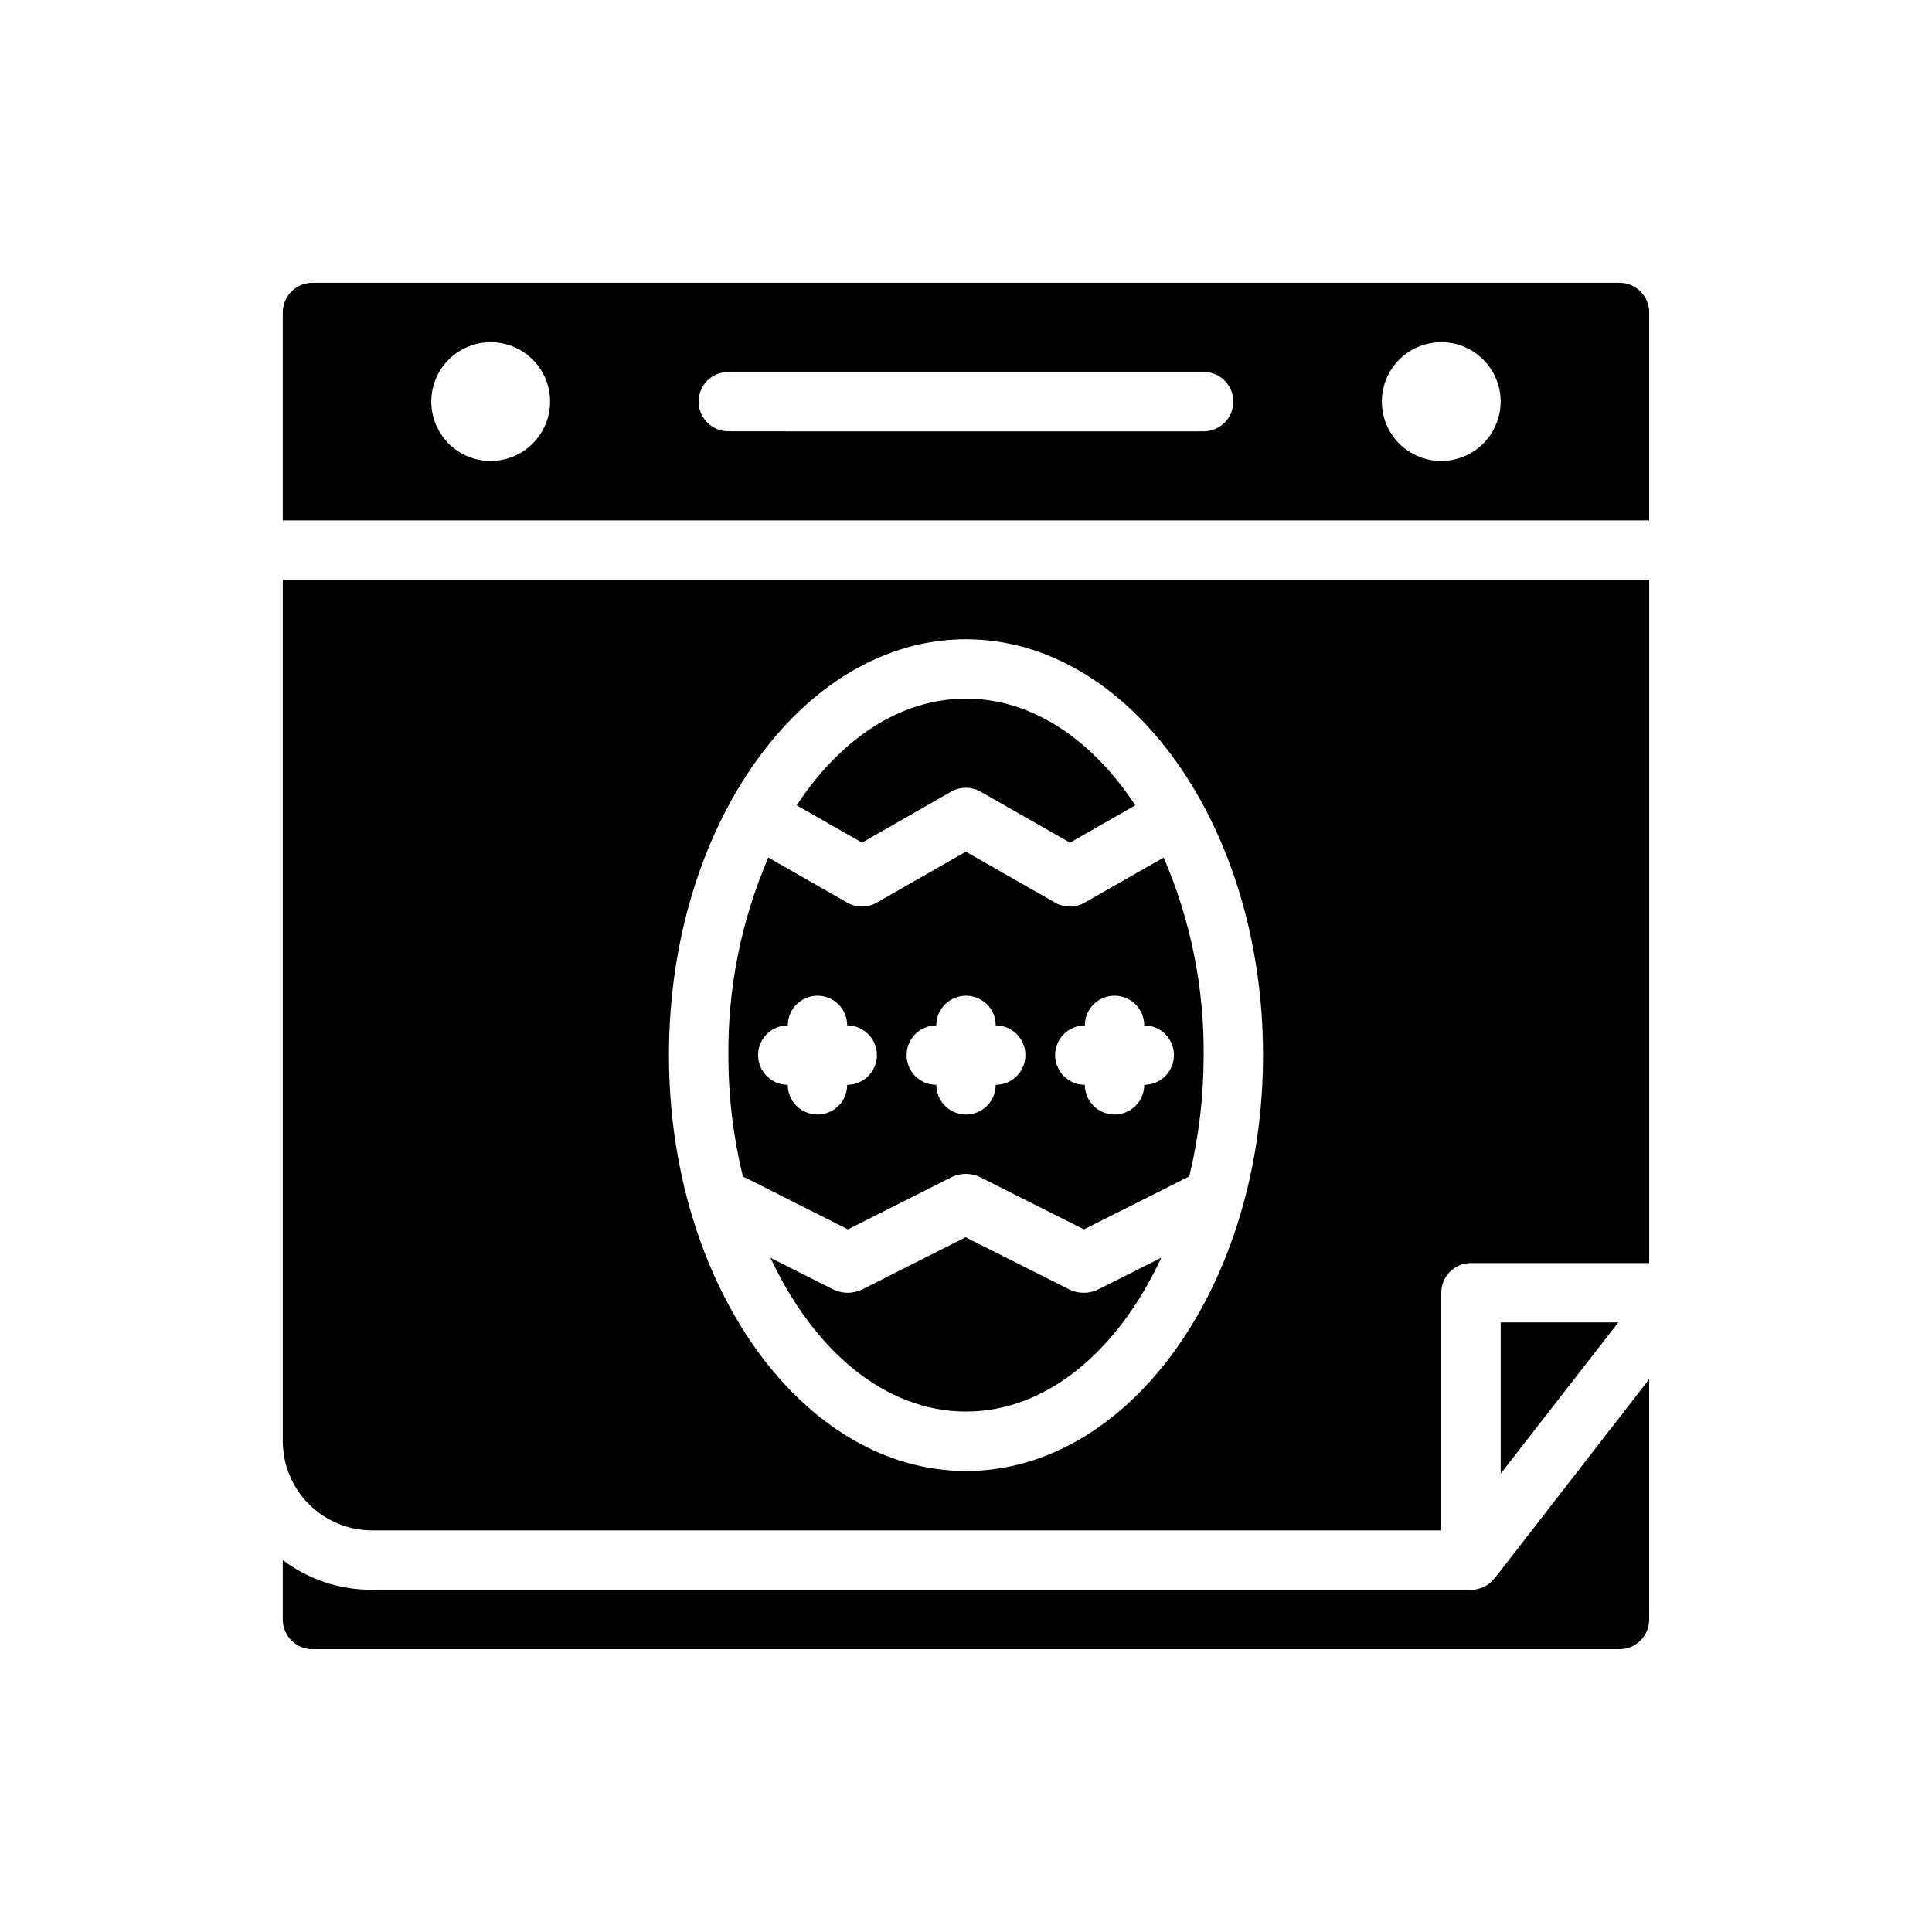 <?xml version="1.0" encoding="UTF-8"?>
<!-- Uploaded to: ICON Repo, www.iconrepo.com, Generator: ICON Repo Mixer Tools -->
<svg fill="#000000" width="800px" height="800px" version="1.1" viewBox="144 144 512 512" xmlns="http://www.w3.org/2000/svg">
 <g>
  <path d="m539.8 562.55c-0.688 0.828-1.547 1.5-2.519 1.969-0.984 0.473-2.055 0.742-3.148 0.789h-291.58c-8.523 0.031-16.82-2.734-23.617-7.875v15.746c0 2.086 0.828 4.09 2.305 5.566 1.477 1.477 3.481 2.305 5.566 2.305h346.37c2.086 0 4.09-0.828 5.566-2.305s2.305-3.481 2.305-5.566v-63.684l-40.934 52.742c-0.156 0.078-0.238 0.234-0.316 0.312z"/>
  <path d="m396.06 353.8c2.418-1.383 5.391-1.383 7.809 0l23.68 13.516 17.32-9.902c-11.449-17.422-27.324-28.27-44.871-28.27s-33.434 10.848-44.871 28.277l17.32 9.887z"/>
  <path d="m400 518.08c21.426 0 40.367-16.168 51.75-40.77l-16.602 8.352c-2.477 1.254-5.398 1.254-7.875 0l-27.379-13.77-27.309 13.77h0.004c-2.477 1.254-5.398 1.254-7.875 0l-16.531-8.328c11.453 24.586 30.395 40.746 51.816 40.746z"/>
  <path d="m396.02 456.03c2.473-1.254 5.398-1.254 7.871 0l27.371 13.77 27.355-13.77c0.172-0.086 0.355-0.078 0.527-0.148 2.559-10.566 3.848-21.398 3.836-32.27 0.145-17.996-3.465-35.824-10.598-52.348l-20.949 11.957c-2.418 1.383-5.387 1.383-7.809 0l-23.672-13.516-23.617 13.508h0.004c-2.422 1.383-5.391 1.383-7.809 0l-20.91-11.949c-7.133 16.523-10.742 34.352-10.594 52.348-0.004 10.875 1.293 21.711 3.863 32.277 0.172 0.07 0.355 0.062 0.52 0.148l27.301 13.762zm35.473-40.289c0-4.348 3.523-7.871 7.871-7.871s7.871 3.523 7.871 7.871c4.348 0 7.871 3.523 7.871 7.871 0 4.348-3.523 7.875-7.871 7.875 0 4.348-3.523 7.871-7.871 7.871s-7.871-3.523-7.871-7.871c-4.348 0-7.875-3.527-7.875-7.875 0-4.348 3.527-7.871 7.875-7.871zm-39.359 0h-0.004c0-4.348 3.527-7.871 7.875-7.871s7.871 3.523 7.871 7.871c4.348 0 7.871 3.523 7.871 7.871 0 4.348-3.523 7.875-7.871 7.875 0 4.348-3.523 7.871-7.871 7.871s-7.875-3.523-7.875-7.871c-4.348 0-7.871-3.527-7.871-7.875 0-4.348 3.523-7.871 7.871-7.871zm-31.488 23.617h-0.004c-4.348 0-7.871-3.523-7.871-7.871-4.348 0-7.871-3.527-7.871-7.875 0-4.348 3.523-7.871 7.871-7.871 0-4.348 3.523-7.871 7.871-7.871 4.348 0 7.875 3.523 7.875 7.871 4.348 0 7.871 3.523 7.871 7.871 0 4.348-3.523 7.875-7.871 7.875 0 2.086-0.832 4.09-2.309 5.566-1.477 1.473-3.477 2.305-5.566 2.305z"/>
  <path d="m218.94 525.95c0.02 6.258 2.512 12.254 6.938 16.68 4.426 4.426 10.422 6.918 16.68 6.938h283.39v-62.977c0-4.348 3.527-7.871 7.875-7.871h47.23v-181.05h-362.11zm181.06-212.54c43.406 0 78.719 49.438 78.719 110.21 0 60.773-35.312 110.21-78.719 110.21s-78.723-49.438-78.723-110.21c0-60.77 35.316-110.21 78.723-110.21z"/>
  <path d="m573.18 218.94h-346.37c-4.348 0-7.871 3.523-7.871 7.871v55.105h362.11v-55.105c0-2.086-0.828-4.09-2.305-5.566-1.477-1.477-3.481-2.305-5.566-2.305zm-299.14 47.234c-4.176 0-8.18-1.66-11.133-4.613-2.953-2.953-4.613-6.957-4.613-11.133 0-4.176 1.66-8.18 4.613-11.133 2.953-2.953 6.957-4.609 11.133-4.609s8.18 1.656 11.133 4.609c2.953 2.953 4.609 6.957 4.609 11.133-0.012 4.172-1.676 8.168-4.625 11.121-2.949 2.949-6.945 4.609-11.117 4.625zm188.93-7.871-125.95-0.004c-4.348 0-7.875-3.523-7.875-7.871 0-4.348 3.527-7.871 7.875-7.871h125.95c4.348 0 7.871 3.523 7.871 7.871 0 4.348-3.523 7.871-7.871 7.871zm62.977 7.871h-0.004c-4.176 0-8.18-1.66-11.133-4.613-2.949-2.953-4.609-6.957-4.609-11.133 0-4.176 1.66-8.18 4.609-11.133 2.953-2.953 6.957-4.609 11.133-4.609s8.184 1.656 11.133 4.609c2.953 2.953 4.613 6.957 4.613 11.133-0.012 4.172-1.676 8.168-4.625 11.121-2.949 2.949-6.949 4.609-11.121 4.625z"/>
  <path d="m541.7 534.53 31.172-40.07h-31.172z"/>
 </g>
</svg>